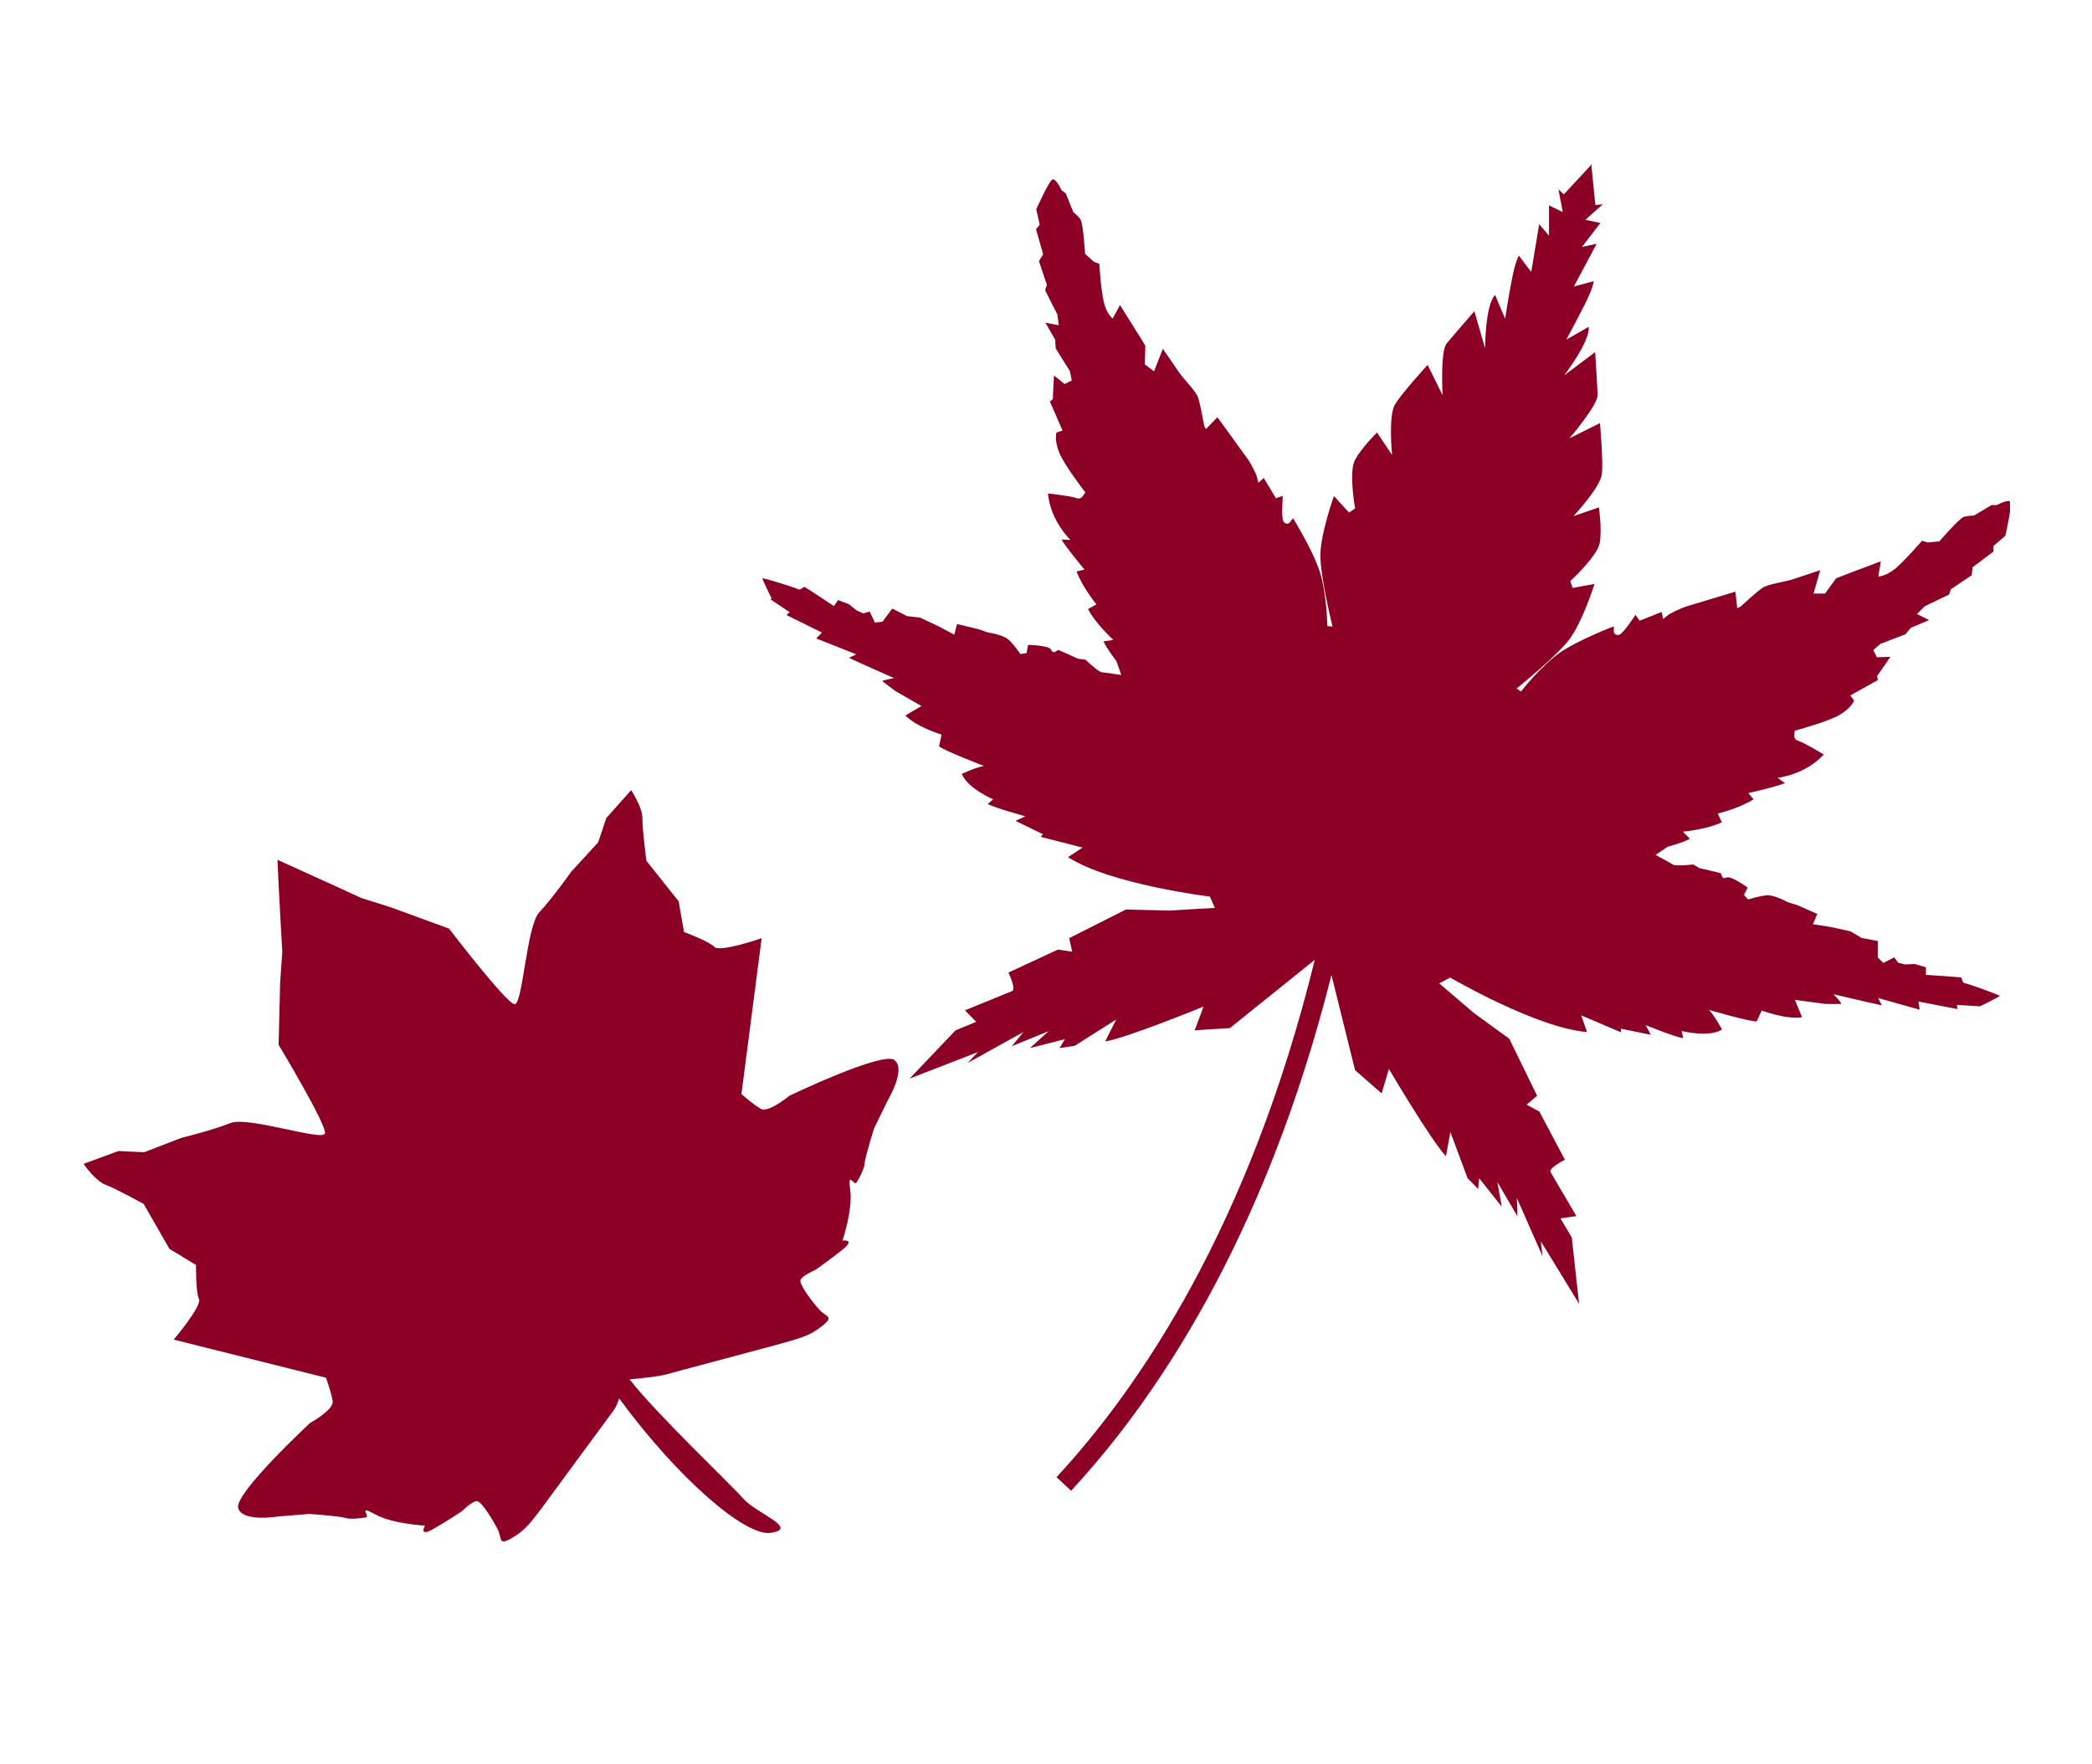 <svg width="51" height="43" viewBox="0 0 51 43" fill="none" xmlns="http://www.w3.org/2000/svg">
<g clip-path="url(#clip0_10332_2935)">
<path d="M21.807 25.84C21.508 25.627 19.245 26.712 19.245 26.712C19.245 26.712 18.736 27.135 18.551 27.033C18.366 26.93 18.075 26.671 18.075 26.671L18.568 22.872C18.568 22.872 17.553 23.222 17.418 23.086C17.287 22.946 16.675 22.72 16.675 22.72L16.544 21.972L15.759 20.985C15.759 20.985 15.657 20.216 15.661 19.949C15.665 19.682 15.386 19.263 15.386 19.263L14.782 19.941L14.581 20.537L13.924 21.252C13.924 21.252 13.46 21.91 13.148 22.239C12.836 22.564 12.745 24.496 12.544 24.48C12.343 24.463 10.947 22.638 10.947 22.638L9.53 22.12L8.804 21.89C8.804 21.89 7.806 21.429 6.763 20.96C6.816 22.103 6.882 23.201 6.882 23.201L6.829 23.962L6.792 25.47C6.792 25.47 7.978 27.44 7.921 27.633C7.863 27.826 6.036 27.205 5.618 27.378C5.203 27.547 4.419 27.74 4.419 27.74L3.515 28.089L2.887 28.06L2.037 28.373C2.037 28.373 2.32 28.788 2.575 28.883C2.83 28.977 3.503 29.351 3.503 29.351L4.131 30.445L4.78 30.839C4.78 30.839 4.768 31.493 4.85 31.666C4.932 31.838 4.234 32.657 4.234 32.657L7.946 33.586C7.946 33.586 8.081 33.952 8.11 34.161C8.139 34.371 7.556 34.692 7.556 34.692C7.556 34.692 5.716 36.402 5.806 36.759C5.897 37.117 6.784 36.969 6.784 36.969L7.543 36.907C7.543 36.907 8.303 36.961 8.405 37.002C8.512 37.043 8.832 37.014 8.927 36.99C9.021 36.961 8.713 36.677 9.145 36.916C9.576 37.154 10.36 37.191 10.36 37.191C10.36 37.191 10.187 37.499 10.594 37.257C11 37.018 11.259 36.842 11.259 36.842C11.259 36.842 11.51 36.595 11.624 36.595C11.739 36.595 12.015 37.055 12.13 37.277C12.245 37.504 12.142 37.689 12.47 37.499C12.799 37.31 12.922 37.154 13.374 36.537C13.829 35.921 14.774 34.63 14.954 34.391C15.012 34.317 15.057 34.206 15.094 34.091C16.56 36.085 18.186 37.462 18.789 37.368C19.5 37.261 18.432 36.895 18.116 36.529C17.841 36.213 15.985 34.449 15.349 33.627C15.628 33.602 16.067 33.557 16.252 33.503C16.539 33.421 18.087 33.014 18.826 32.813C19.566 32.611 19.754 32.558 20.05 32.319C20.346 32.081 20.136 32.11 19.968 31.921C19.799 31.732 19.475 31.308 19.516 31.201C19.557 31.094 19.882 30.955 19.882 30.955C19.882 30.955 20.14 30.778 20.514 30.486C20.888 30.194 20.539 30.243 20.539 30.243C20.539 30.243 20.793 29.499 20.727 29.01C20.662 28.521 20.814 28.911 20.875 28.833C20.937 28.755 21.081 28.463 21.081 28.352C21.081 28.241 21.306 27.514 21.306 27.514L21.639 26.831C21.639 26.831 22.103 26.058 21.803 25.845L21.807 25.84Z" fill="#8C0026"/>
<path d="M18.777 14.608L19.25 14.923L19.174 14.994L20.04 15.422L19.897 15.564L20.875 15.951L20.697 16.037C20.85 16.113 21.797 16.531 21.797 16.531C21.797 16.531 21.492 16.587 21.512 16.607C21.533 16.627 21.828 16.846 21.828 16.846L22.465 17.212L22.073 17.441C22.327 17.716 22.954 17.909 22.954 17.909L22.893 18.194C23.015 18.301 23.988 18.672 23.988 18.672C23.784 18.708 23.448 18.866 23.448 18.866C23.58 19.217 24.212 19.486 24.212 19.486L24.08 19.598C24.212 19.685 24.997 19.899 24.997 19.899L24.757 20.011L25.424 20.336L25.373 20.402L26.392 20.662L26.036 20.896C27.07 21.562 29.495 21.857 29.495 21.857L29.617 22.132L28.501 22.198L27.447 22.173L26.066 22.87L26.138 23.2L25.791 23.149L24.584 23.709C24.584 23.709 24.783 24.116 24.671 24.162C24.558 24.208 23.524 24.63 23.524 24.63L23.799 24.91L23.295 25.118L22.174 26.294L23.84 25.648L23.591 25.912L24.951 25.159L24.666 25.505L25.562 25.139L25.109 25.551L25.964 25.332L25.827 25.551L26.199 25.495L27.212 24.854L26.942 25.388C27.437 25.317 29.342 24.538 29.342 24.538L29.123 25.118L29.984 25.062L32.052 23.399C30.457 29.901 27.778 33.828 25.756 36.011L26.112 36.342C28.15 34.144 30.834 30.221 32.459 23.77L33.035 26.09L33.682 26.655L33.86 26.06C33.86 26.06 34.905 27.83 35.251 28.186L35.358 27.596L35.776 28.72L36.035 28.985L36.061 28.726L36.611 29.417L36.504 28.817L36.993 29.651L36.978 29.204L37.604 30.623L37.564 30.262L38.496 31.783L38.318 30.17L38.042 29.702L38.43 29.646C38.43 29.646 37.864 28.685 37.803 28.578C37.742 28.476 38.15 28.273 38.15 28.273L37.528 27.098L37.217 26.93L37.472 26.711L36.794 25.322L35.939 24.701L35.088 23.974L35.353 23.831C35.353 23.831 37.462 25.062 38.69 25.159L38.547 24.752L39.515 25.164V25.078L40.243 25.225L40.121 24.991C40.121 24.991 40.875 25.297 41.033 25.307L40.997 25.134C40.997 25.134 41.659 25.302 41.98 25.098C41.98 25.098 41.807 24.772 41.664 24.62C41.664 24.62 42.658 24.91 42.826 24.9L42.948 24.635C42.948 24.635 43.565 24.864 43.931 24.798L43.758 24.376L44.486 24.472C44.486 24.472 44.853 24.483 44.884 24.472C44.914 24.462 44.7 24.238 44.7 24.238C44.7 24.238 45.709 24.477 45.877 24.508L45.785 24.33L46.799 24.615L46.769 24.416L47.721 24.599L47.706 24.498L48.271 24.533C48.271 24.533 48.745 24.299 48.75 24.279C48.755 24.259 47.966 23.974 47.9 23.969C47.833 23.963 47.828 23.836 47.813 23.831C47.798 23.821 46.952 23.765 46.952 23.765V23.582L46.682 23.501L46.443 23.511L46.275 23.47L46.178 23.338L45.913 23.475L45.78 23.343V22.941L45.383 22.865L45.108 22.702L44.609 22.595L44.196 22.529L44.303 22.28L43.804 22.061L43.585 21.995C43.585 21.995 43.249 21.806 43.065 21.827C42.887 21.842 42.617 21.928 42.617 21.928L42.515 21.817L42.607 21.639C42.607 21.639 42.189 21.333 42.082 21.394C41.975 21.455 41.965 21.298 41.95 21.288C41.934 21.277 41.435 21.165 41.435 21.165L41.277 21.074C41.277 21.074 40.86 21.125 40.778 21.074C40.697 21.023 40.36 20.84 40.36 20.84C40.36 20.84 40.646 20.646 40.671 20.636C40.697 20.631 41.053 20.535 41.196 20.448L41.028 20.275C41.028 20.275 41.619 20.219 41.975 20.046L41.878 19.832C41.878 19.832 42.393 19.71 42.749 19.486L42.622 19.334C42.622 19.334 43.305 19.181 43.514 19.09L43.335 18.962C43.335 18.962 44.008 18.891 44.461 18.393C44.461 18.393 43.962 18.093 43.845 18.062C43.727 18.032 43.743 17.925 43.743 17.925L43.753 17.813C43.753 17.813 44.573 17.594 44.858 17.421C45.144 17.248 45.2 17.08 45.2 17.08L45.108 16.953L45.785 16.576C45.785 16.576 45.75 16.49 45.765 16.475C45.78 16.459 46.086 16.012 46.086 16.012L45.755 16.022L45.668 15.849L45.842 15.696L46.453 15.462L46.585 15.305L47.029 15.116L46.733 14.969L46.922 14.78C46.922 14.78 47.492 14.506 47.512 14.496C47.528 14.486 47.548 14.368 47.569 14.358C47.584 14.348 48.068 14.023 48.068 14.023L48.088 13.829L48.597 13.448V13.31L48.888 13.061C48.888 13.061 49.051 12.333 49.015 12.242C48.98 12.15 48.679 12.313 48.679 12.313H48.552L48.124 12.568C48.124 12.568 47.976 12.568 47.869 12.603C47.762 12.639 47.278 13.198 47.278 13.198L46.993 13.224L46.855 13.183C46.855 13.183 46.458 13.646 46.213 13.855C45.964 14.058 45.791 14.053 45.791 14.053L45.852 13.682C45.852 13.682 45.19 13.936 45.128 13.956C45.067 13.977 44.762 14.099 44.762 14.099L44.492 14.47H44.212L44.374 13.9C44.374 13.9 43.87 14.068 43.702 14.124C43.534 14.18 43.116 14.236 42.979 14.323C42.841 14.409 42.434 14.786 42.434 14.786L42.352 14.826L42.306 14.424C42.306 14.424 41.323 14.72 41.124 14.78C40.931 14.842 40.691 14.974 40.691 14.974L40.544 15.091L40.508 14.918L39.973 15.132L39.871 14.989C39.871 14.989 39.581 15.437 39.479 15.472C39.382 15.508 39.342 15.416 39.342 15.416V15.269C39.342 15.269 38.511 15.584 38.042 15.9C37.579 16.22 37.08 16.856 37.08 16.856L36.973 16.785C36.973 16.785 37.935 16.012 38.257 15.589C38.577 15.167 38.873 14.236 38.873 14.236L38.338 14.333L38.282 14.165C38.282 14.165 38.944 13.559 39 13.234C39.056 12.908 38.98 12.369 38.98 12.369L38.358 12.583C38.358 12.583 39.01 11.886 39.051 11.56C39.087 11.24 39.005 10.314 39.005 10.314L38.262 10.685C38.262 10.685 38.959 9.871 38.949 9.622C38.939 9.372 38.888 8.584 38.888 8.584L38.134 9.149C38.134 9.149 38.771 8.319 38.73 7.968L38.185 8.279C38.185 8.279 38.414 7.856 38.633 7.424C38.852 6.992 38.852 6.854 38.852 6.854L38.368 6.986L38.924 5.943L38.567 6.02L39.016 5.435L38.649 5.358L39.072 4.982L38.893 4.997L38.796 4.036L38.812 3.995L38.796 4.01V3.99L38.781 4.031L38.124 4.738L37.992 4.616L38.099 5.17L37.762 5.007V5.745L37.523 5.465L37.329 6.63L37.029 6.233C37.029 6.233 36.947 6.345 36.856 6.819C36.764 7.292 36.693 7.77 36.693 7.77L36.448 7.19C36.204 7.444 36.204 8.492 36.204 8.492L35.944 7.587C35.944 7.587 35.424 8.182 35.266 8.375C35.108 8.569 35.169 9.637 35.169 9.637L34.803 8.894C34.803 8.894 34.176 9.581 34.008 9.861C33.84 10.141 33.937 11.092 33.937 11.092L33.57 10.543C33.57 10.543 33.183 10.924 33.03 11.219C32.877 11.514 33.035 12.395 33.035 12.395L32.887 12.496L32.52 12.094C32.52 12.094 32.189 13.01 32.189 13.544C32.189 14.079 32.485 15.274 32.485 15.274L32.358 15.264C32.358 15.264 32.347 14.455 32.169 13.921C31.991 13.386 31.522 12.634 31.522 12.634L31.43 12.751C31.43 12.751 31.344 12.802 31.288 12.71C31.232 12.623 31.273 12.089 31.273 12.089L31.104 12.145L30.809 11.652L30.677 11.769L30.631 11.586C30.631 11.586 30.524 11.336 30.401 11.168C30.284 11.001 29.678 10.171 29.678 10.171L29.398 10.461L29.357 10.38C29.357 10.38 29.26 9.835 29.204 9.683C29.148 9.53 28.853 9.235 28.751 9.088C28.649 8.94 28.349 8.503 28.349 8.503L28.134 9.052L27.91 8.884L27.921 8.426C27.921 8.426 27.753 8.146 27.712 8.09C27.676 8.034 27.304 7.434 27.304 7.434L27.126 7.765C27.126 7.765 26.978 7.663 26.907 7.353C26.835 7.042 26.8 6.432 26.8 6.432L26.667 6.381L26.453 6.188C26.453 6.188 26.408 5.46 26.346 5.358C26.285 5.257 26.168 5.175 26.168 5.175L25.98 4.712L25.878 4.636C25.878 4.636 25.74 4.331 25.654 4.377C25.567 4.422 25.262 5.104 25.262 5.104L25.348 5.481L25.256 5.587L25.43 6.198L25.328 6.366C25.328 6.366 25.511 6.92 25.521 6.936C25.526 6.956 25.475 7.058 25.48 7.078C25.486 7.098 25.776 7.663 25.776 7.663L25.812 7.928L25.486 7.867L25.725 8.284L25.735 8.492L26.082 9.047L26.128 9.276L25.954 9.362L25.695 9.154C25.695 9.154 25.664 9.698 25.669 9.718C25.674 9.739 25.593 9.785 25.593 9.785L25.903 10.497L25.756 10.543C25.756 10.543 25.695 10.705 25.817 11.021C25.939 11.336 26.459 12.003 26.459 12.003L26.397 12.094C26.397 12.094 26.346 12.186 26.234 12.14C26.122 12.094 25.547 12.028 25.547 12.028C25.608 12.7 26.097 13.163 26.097 13.163L25.878 13.152C25.99 13.351 26.438 13.885 26.438 13.885L26.245 13.931C26.392 14.323 26.729 14.735 26.729 14.735L26.525 14.847C26.703 15.198 27.141 15.6 27.141 15.6L26.902 15.635C26.968 15.793 27.192 16.083 27.207 16.103C27.223 16.124 27.335 16.454 27.335 16.454C27.335 16.454 26.953 16.398 26.861 16.388C26.769 16.378 26.464 16.083 26.464 16.083L26.28 16.058C26.28 16.058 25.812 15.844 25.796 15.844C25.781 15.844 25.674 15.966 25.628 15.844C25.582 15.727 25.063 15.722 25.063 15.722L25.027 15.92L24.879 15.946C24.879 15.946 24.721 15.717 24.589 15.595C24.457 15.472 24.075 15.416 24.075 15.416L23.861 15.34L23.331 15.213L23.265 15.472L22.893 15.274L22.429 15.055L22.113 15.02L21.752 14.836L21.512 15.157L21.329 15.177L21.201 14.908L21.044 14.954L20.886 14.882L20.697 14.73L20.432 14.628L20.33 14.775C20.33 14.775 19.627 14.307 19.607 14.307C19.587 14.307 19.51 14.399 19.454 14.363C19.398 14.328 18.598 14.079 18.588 14.099C18.578 14.119 18.812 14.592 18.812 14.592L18.777 14.608Z" fill="#8C0026"/>
</g>
<defs>
<clipPath id="clip0_10332_2935">
<rect width="49" height="34" fill="white" transform="translate(0 4)"/>
</clipPath>
</defs>
</svg>

